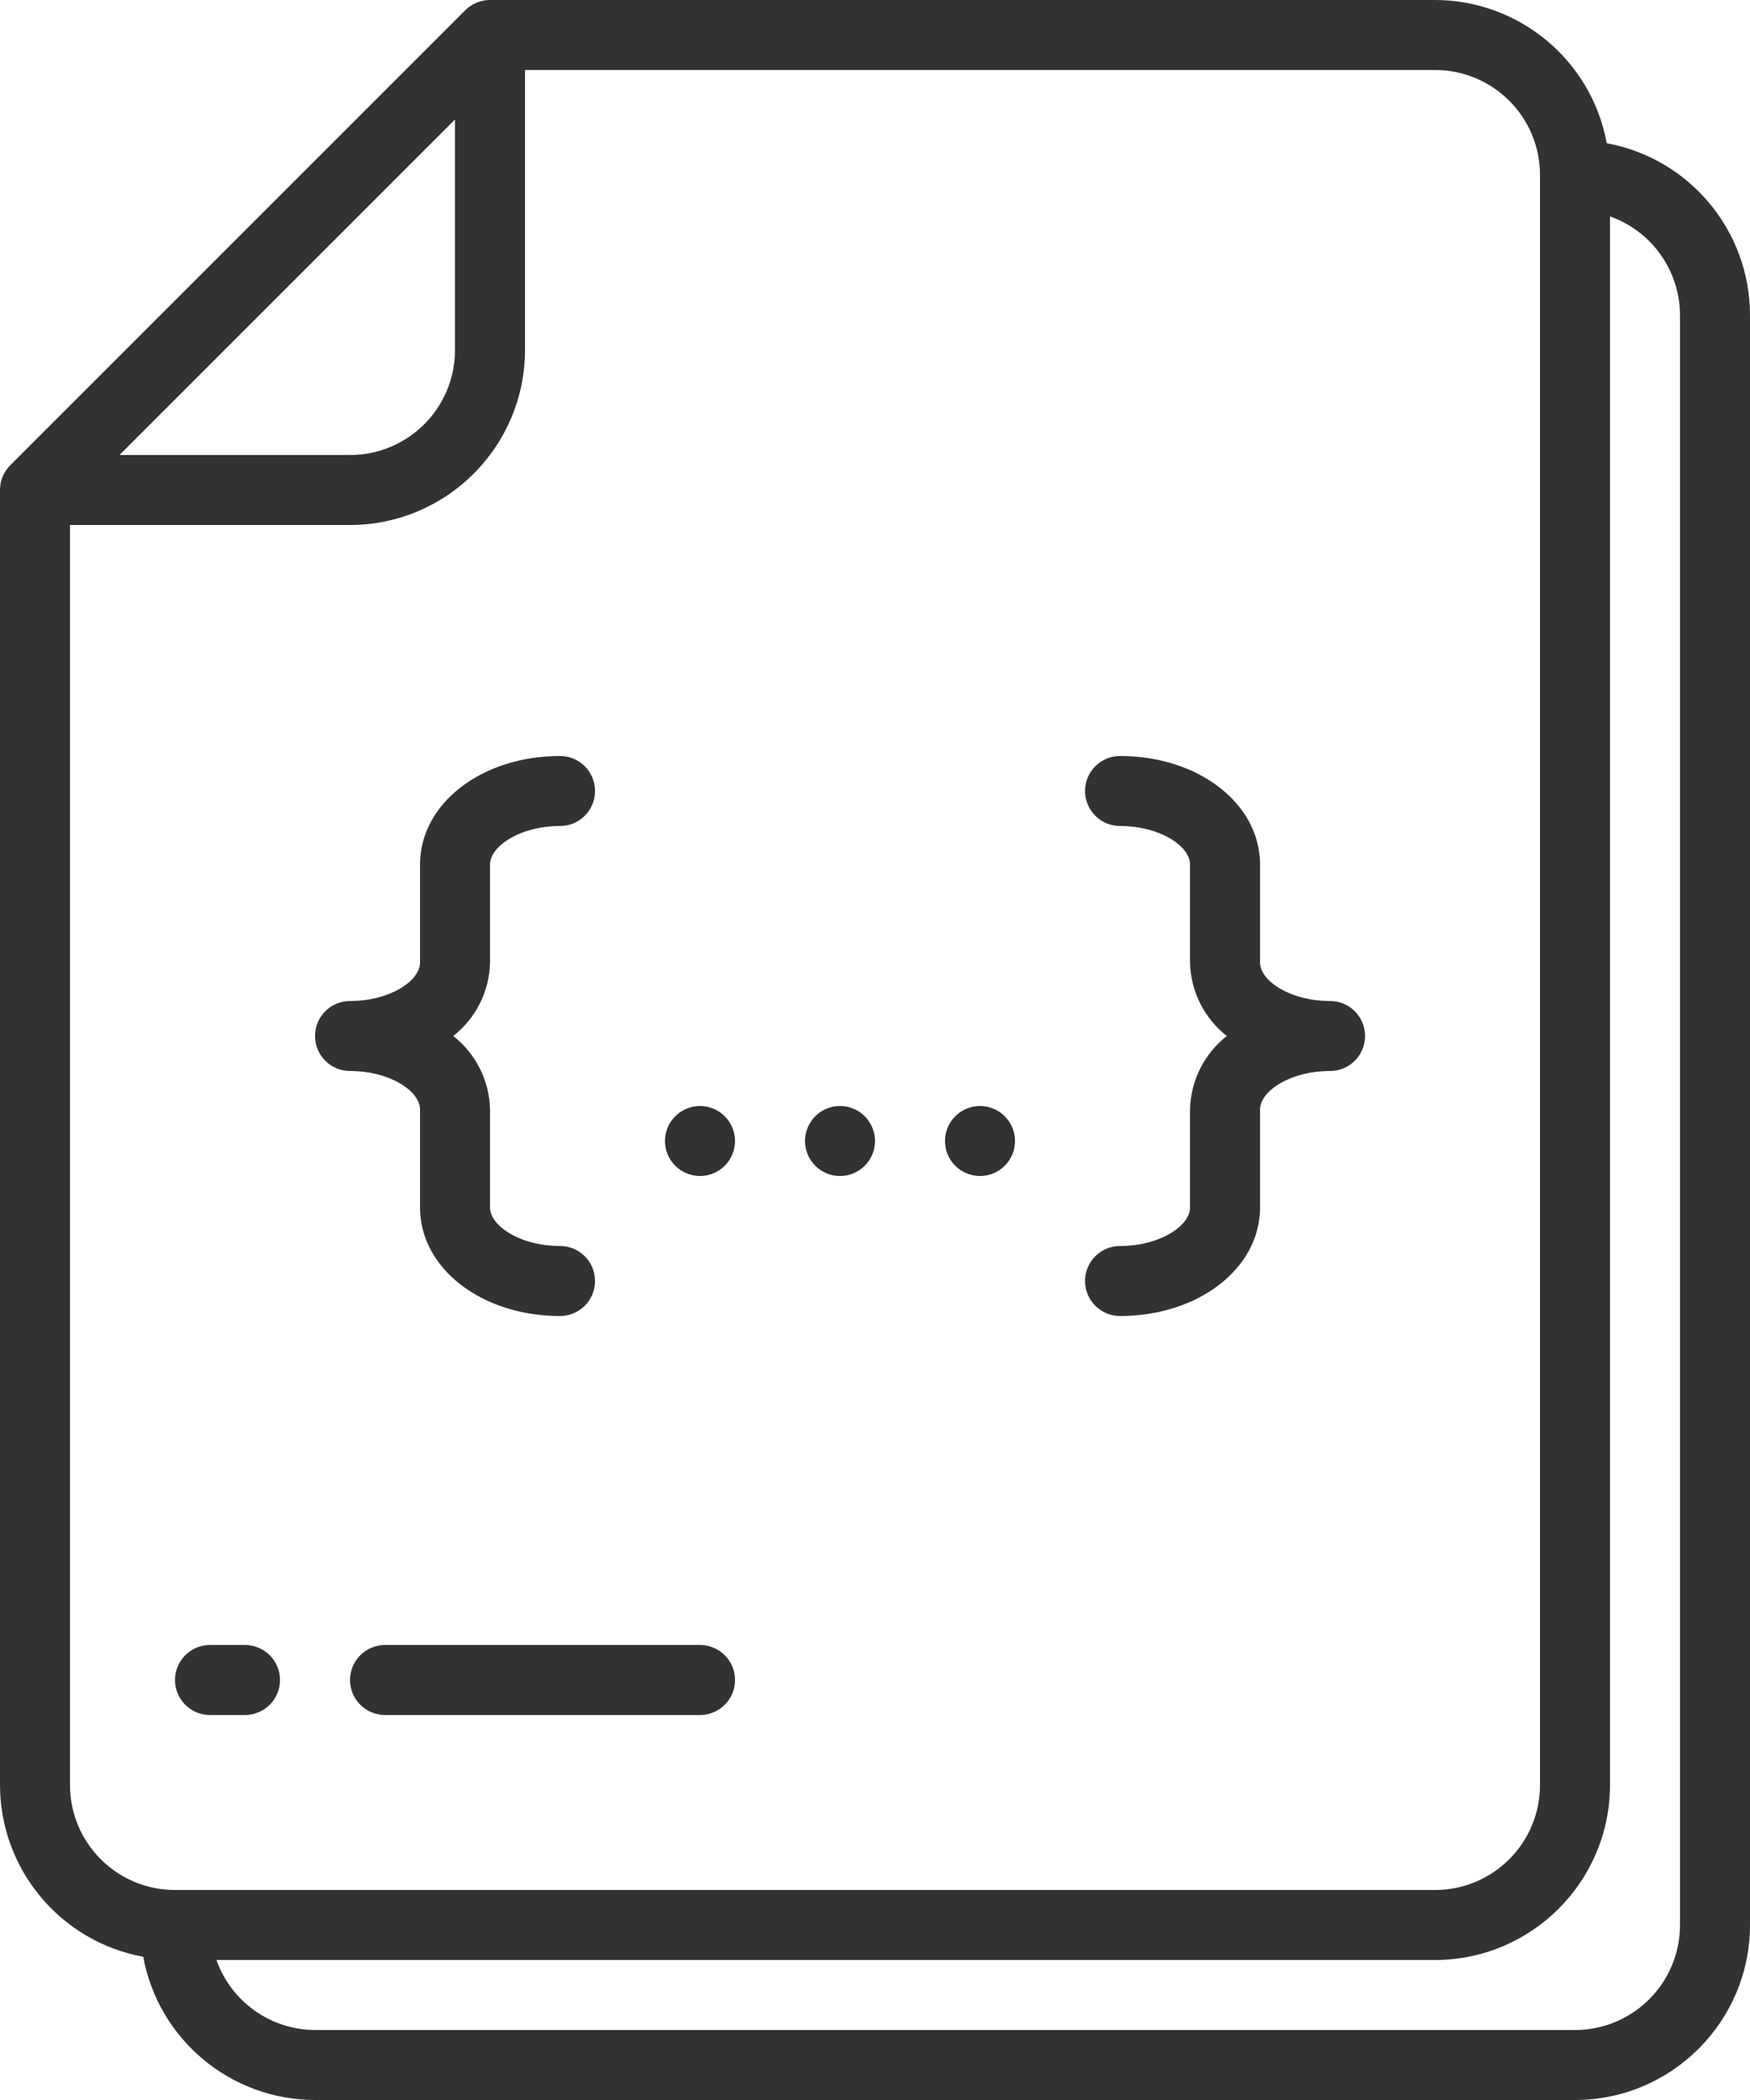 <?xml version="1.0" encoding="UTF-8"?> <svg xmlns="http://www.w3.org/2000/svg" width="50" height="60" viewBox="0 0 50 60" fill="none"><path d="M9 60H45C47.76 59.997 49.997 57.76 50 55V9C49.996 6.592 48.276 4.529 45.908 4.092C45.471 1.724 43.408 0.004 41 0H14C13.735 5.664e-05 13.48 0.105 13.293 0.293L0.293 13.293C0.105 13.48 5.664e-05 13.735 0 14V51C0.004 53.408 1.724 55.471 4.092 55.908C4.529 58.276 6.592 59.996 9 60ZM48 9V55C48 56.657 46.657 58 45 58H9C7.733 57.995 6.606 57.194 6.184 56H41C43.76 55.997 45.997 53.76 46 51V6.184C47.194 6.606 47.995 7.733 48 9ZM13 3.414V10C13 11.657 11.657 13 10 13H3.414L13 3.414ZM2 51V15H10C12.76 14.997 14.997 12.76 15 10V2H41C42.657 2 44 3.343 44 5V51C44 52.657 42.657 54 41 54H5C3.343 54 2 52.657 2 51Z" fill="#323232"></path><path d="M10.001 30.6C11.146 30.6 12.001 31.18 12.001 31.7V34.5C12.001 36.239 13.758 37.6 16.001 37.6C16.553 37.6 17.001 37.152 17.001 36.6C17.001 36.048 16.553 35.6 16.001 35.6C14.856 35.6 14.001 35.02 14.001 34.5V31.7C13.983 30.878 13.597 30.107 12.95 29.6C13.597 29.093 13.983 28.322 14.001 27.5V24.7C14.001 24.18 14.856 23.6 16.001 23.6C16.553 23.6 17.001 23.152 17.001 22.6C17.001 22.048 16.553 21.6 16.001 21.6C13.758 21.6 12.001 22.961 12.001 24.7V27.5C12.001 28.02 11.146 28.6 10.001 28.6C9.449 28.6 9.001 29.048 9.001 29.6C9.001 30.152 9.449 30.6 10.001 30.6Z" fill="#323232"></path><path d="M36.001 24.7C36.001 22.961 34.244 21.6 32.001 21.6C31.449 21.6 31.001 22.048 31.001 22.6C31.001 23.152 31.449 23.6 32.001 23.6C33.146 23.6 34.001 24.18 34.001 24.7V27.5C34.019 28.322 34.405 29.093 35.052 29.6C34.405 30.107 34.019 30.878 34.001 31.7V34.5C34.001 35.02 33.146 35.6 32.001 35.6C31.449 35.6 31.001 36.048 31.001 36.6C31.001 37.152 31.449 37.6 32.001 37.6C34.244 37.6 36.001 36.239 36.001 34.5V31.7C36.001 31.18 36.856 30.6 38.001 30.6C38.553 30.6 39.001 30.152 39.001 29.6C39.001 29.048 38.553 28.6 38.001 28.6C36.856 28.6 36.001 28.02 36.001 27.5V24.7Z" fill="#323232"></path><path d="M20 33.6C20.552 33.6 21 33.152 21 32.6C21 32.048 20.552 31.6 20 31.6C19.448 31.6 19 32.048 19 32.6C19 33.152 19.448 33.6 20 33.6Z" fill="#323232"></path><path d="M24 33.6C24.552 33.6 25 33.152 25 32.6C25 32.048 24.552 31.6 24 31.6C23.448 31.6 23 32.048 23 32.6C23 33.152 23.448 33.6 24 33.6Z" fill="#323232"></path><path d="M28 33.6C28.552 33.6 29 33.152 29 32.6C29 32.048 28.552 31.6 28 31.6C27.448 31.6 27 32.048 27 32.6C27 33.152 27.448 33.6 28 33.6Z" fill="#323232"></path><path d="M6 49H7C7.552 49 8 48.552 8 48C8 47.448 7.552 47 7 47H6C5.448 47 5 47.448 5 48C5 48.552 5.448 49 6 49Z" fill="#323232"></path><path d="M20.001 47H11.001C10.449 47 10.001 47.448 10.001 48C10.001 48.552 10.449 49 11.001 49H20.001C20.553 49 21.001 48.552 21.001 48C21.001 47.448 20.553 47 20.001 47Z" fill="#323232"></path></svg> 